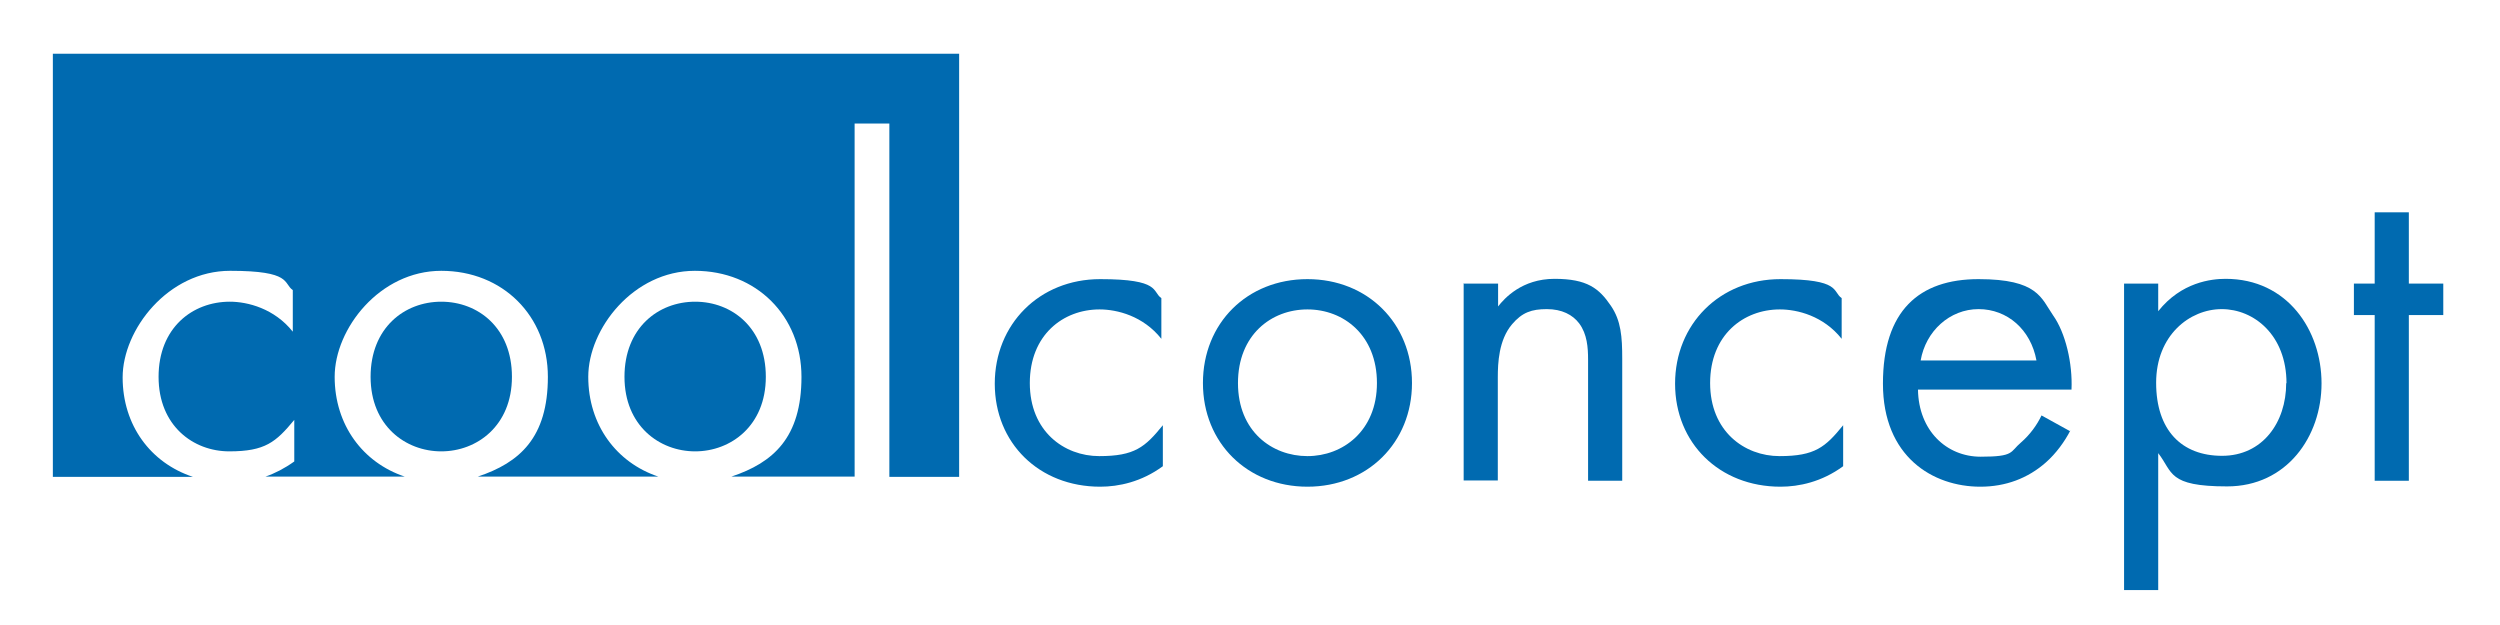 <?xml version="1.0" encoding="UTF-8"?>
<svg xmlns="http://www.w3.org/2000/svg" version="1.1" viewBox="0 0 841.9 210.4">
  <defs>
    <style>
      .cls-1 {
        fill: #006ab0;
      }
    </style>
  </defs>
  <!-- Generator: Adobe Illustrator 28.7.1, SVG Export Plug-In . SVG Version: 1.2.0 Build 142)  -->
  <g>
    <g id="Ebene_1">
      <g id="Ebene_1-2" data-name="Ebene_1">
        <g>
          <path class="cls-1" d="M391.1,114.1c-6.1-7.7-14.9-9.9-20.8-9.9-12.3,0-23.5,8.6-23.5,24.8s11.5,24.6,23.4,24.6,15.4-3,21.4-10.4v13.8c-7.2,5.3-14.9,6.9-21.1,6.9-20.6,0-35.5-14.7-35.5-34.7s15-35.2,35.5-35.2,17.4,4.2,20.6,6.4v13.8h0Z"/>
          <path class="cls-1" d="M416.9,129c0,16.3,11.5,24.6,23.4,24.6s23.4-8.5,23.4-24.6-11.2-24.8-23.4-24.8-23.4,8.6-23.4,24.8M405.1,129c0-20.2,14.9-35,35.2-35s35.2,14.9,35.2,35-15,34.9-35.2,34.9-35.2-14.7-35.2-34.9"/>
          <path class="cls-1" d="M493,95.5h11.5v7.7c2.1-2.7,8-9.3,19-9.3s15,3.2,19,9.1c3.4,5,3.8,10.4,3.8,17.8v41.1h-11.5v-40.8c0-4-.3-8.6-3-12.2-2.2-2.9-5.8-4.8-10.9-4.8s-8.3,1.1-11.7,5.1c-4.5,5.3-4.8,13.1-4.8,17.9v34.7h-11.5v-66.4h.1Z"/>
          <path class="cls-1" d="M620.2,114.1c-6.1-7.7-14.9-9.9-20.8-9.9-12.3,0-23.5,8.6-23.5,24.8s11.5,24.6,23.4,24.6,15.4-3,21.4-10.4v13.8c-7.2,5.3-14.9,6.9-21.1,6.9-20.6,0-35.5-14.7-35.5-34.7s15-35.2,35.5-35.2,17.4,4.2,20.6,6.4v13.8h0Z"/>
          <path class="cls-1" d="M685.8,121.4c-1.9-10.4-9.8-17.3-19.5-17.3s-17.8,7.4-19.5,17.3c0,0,39,0,39,0ZM697.2,145c-1.9,3.7-4.8,7.7-8.2,10.7-6.1,5.4-13.6,8.2-22.1,8.2-16,0-32.8-10.1-32.8-34.7s12.2-35.2,32.2-35.2,21.1,6.4,25.1,12.2c4.2,5.9,6.6,16.2,6.2,25h-51.7c.2,13.8,9.6,22.6,21.1,22.6s9.8-1.6,13.6-4.8c3-2.6,5.4-5.9,6.9-9.1l9.6,5.3v-.2Z"/>
          <path class="cls-1" d="M770,129.1c0-16.3-11-25-21.8-25s-22.1,8.8-22.1,24.8,8.6,24.6,22.2,24.6,21.6-11.2,21.6-24.5M726.8,198.7h-11.5v-103.2h11.5v9.3c7.8-9.8,17.9-10.9,22.7-10.9,20.8,0,32.3,17.3,32.3,35.2s-11.7,34.7-31.8,34.7-18.2-4.8-23.2-11.2v46.1h0Z"/>
        </g>
        <polygon class="cls-1" points="799.7 71.5 799.7 95.5 792.7 95.5 792.7 106.1 799.7 106.1 799.7 161.9 811.2 161.9 811.2 106.1 822.8 106.1 822.8 95.5 811.2 95.5 811.2 71.5 799.7 71.5"/>
        <g>
          <path class="cls-1" d="M17.8,18.1v142.5h47.2c-14.3-4.7-23.7-17.4-23.7-33.5s15.3-35.9,36.2-35.9,17.8,4.2,21.1,6.5v14c-6.2-7.8-15.2-10.1-21.2-10.1-12.6,0-24,8.8-24,25.3s11.7,25.1,23.8,25.1,15.7-3.1,21.9-10.6v14c-3.2,2.3-6.5,4-9.7,5.1h46.9c-14.1-4.7-23.6-17.4-23.6-33.6s15.2-35.7,35.9-35.7,35.9,15.2,35.9,35.7-9.5,28.9-23.6,33.6h60.8c-14.1-4.7-23.6-17.4-23.6-33.6s15.2-35.7,35.9-35.7,35.9,15.2,35.9,35.7-9.5,28.9-23.6,33.6h41.5V41.6h11.7v119h23.5V18.1H17.8Z"/>
          <path class="cls-1" d="M234.1,101.6c-12.4,0-23.8,8.8-23.8,25.3s11.8,25.1,23.8,25.1,23.8-8.6,23.8-25.1-11.4-25.3-23.8-25.3h0Z"/>
          <path class="cls-1" d="M148.6,101.6c-12.4,0-23.8,8.8-23.8,25.3s11.8,25.1,23.8,25.1,23.8-8.6,23.8-25.1-11.4-25.3-23.8-25.3Z"/>
        </g>
      </g>
    </g>
  </g>
</svg>